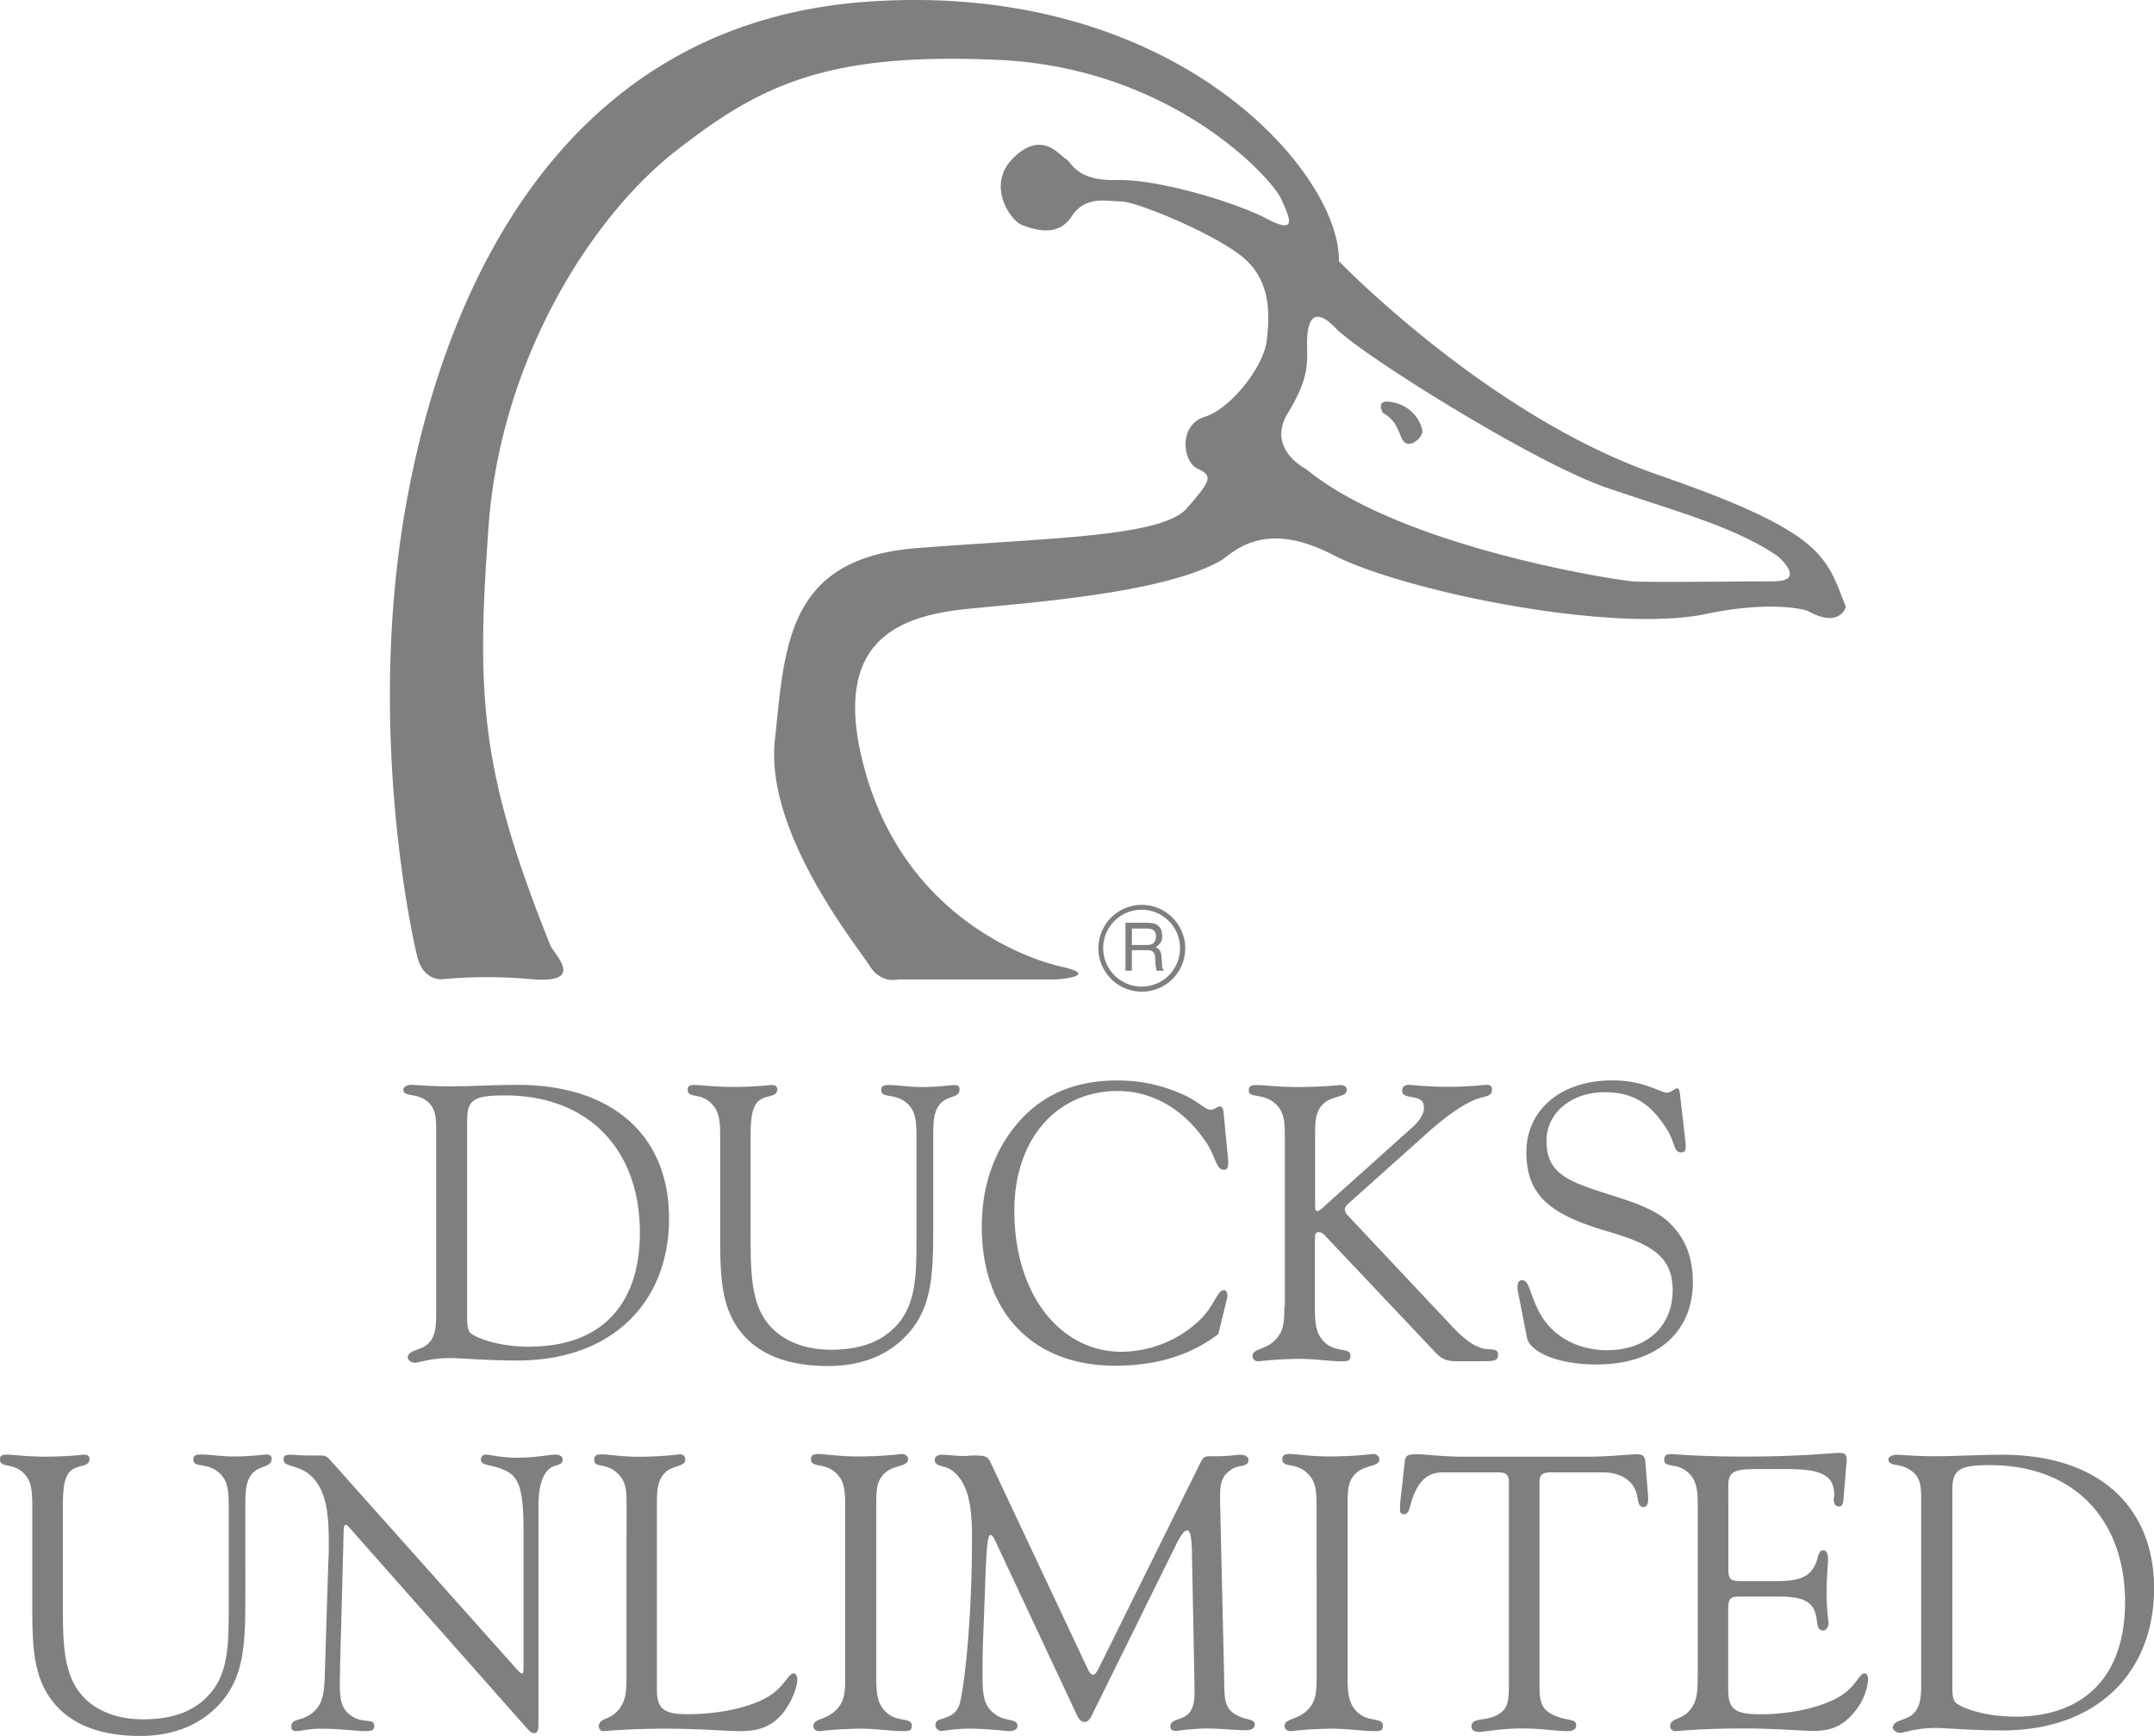 <svg xmlns="http://www.w3.org/2000/svg" viewBox="0 0 699.12 563.51"><defs><style>.cls-1{opacity:.5}</style></defs><g id="Layer_2" data-name="Layer 2"><g class="cls-1" id="Layer_1-2" data-name="Layer 1"><path d="M168 352.14c-7.86 0-15.09.48-21.76.48-6.91 0-11.12-.48-12.62-.48-1.67 0-2.7.71-2.7 1.51 0 2.3 3.49 1.27 6.51 3 3.73 2.22 4.13 5 4.13 10v59.87c0 4.84-.4 7.78-2.94 9.93-2.3 1.91-6.27 1.83-6.27 4.21 0 .79 1.11 1.67 2.3 1.67 1.43 0 5.08-1.51 11.51-1.51 3.89 0 11.2.79 21.84.79 30.33 0 49.15-18.58 49.15-46.13.01-26.9-18.41-43.34-49.15-43.34zm3.89 85c-9.13 0-16.44-2.38-19-4.29-1-.79-1.27-2.46-1.27-5.16v-63.95c0-6.67 2-8.18 12.23-8.18 27.08 0 43.83 17.47 43.83 44.54.03 23.74-12.91 37-35.78 37zM233.75 369v32.55c0 13.9.48 23.82 7.62 31.92 5.88 6.59 15.09 9.93 27.31 9.93 11.75 0 21-4 27.31-12 6.75-8.58 6.91-19.37 6.91-34.06V369c0-5.16.16-8.58 2.54-11s6-1.59 6-4.45c0-.87-.56-1.35-1.67-1.35s-4.84.64-10.72.64c-4 0-7.46-.64-10.4-.64-1.91 0-2.62.24-2.62 1.75 0 2.46 4 1 7.62 3.57 3.33 2.46 3.81 5.48 3.81 11.51v32.32c0 11.67-.08 20.49-5.16 27.31-5 6.51-12.39 9.45-22.63 9.45-9.93 0-17.63-3.89-21.68-10.24-4.21-6.75-4.37-15.56-4.37-27.55V369c0-5.64.4-9.37 2.3-11.35 2.38-2.46 6.35-1.19 6.35-4.13 0-.87-.64-1.35-1.75-1.35-.79 0-5 .64-12.78.64-6 0-10.08-.64-12.15-.64-1.67 0-2.38.24-2.38 1.51 0 2.78 3.57 1.11 6.91 3.81s3.63 6.09 3.63 11.51zm161.66 64.05l2.59-10.48a13.85 13.85 0 0 0 .4-2.06c0-1-.56-1.75-1.19-1.75-2.14 0-2.94 5.08-7.94 9.85A37.23 37.23 0 0 1 364 438.77c-19.69 0-34.78-18.34-34.78-45.81 0-23.34 13.9-38.83 33.51-38.83 11.51 0 22.07 6.11 29.38 17.63 2.38 4 2.78 7.94 5.08 7.94 1.19 0 1.43-.79 1.43-2.22a15.46 15.46 0 0 0-.16-2.54l-1.27-13.26c-.08-1.67-.48-2.54-1.27-2.54s-1.91 1.11-2.94 1.11c-1.75 0-4.37-2.94-8.89-4.92a50.35 50.35 0 0 0-21.52-4.61c-12.86 0-23 4-30.81 12.23-8.5 9.05-13.1 21-13.1 35.25 0 27.71 16.44 45.1 43.27 45.1 13.31 0 24.27-3.3 33.48-10.25zm21.44-8.81c0 5.08-.16 8.26-3.49 11.2-3.18 2.86-6.83 2.3-6.83 4.76 0 1 .71 1.67 2 1.67a124.81 124.81 0 0 1 13.26-.79c5.16 0 9.77.79 13.82.79 1.91 0 2.7-.24 2.7-1.83 0-2.62-4.13-1.11-7.54-3.65-3.57-2.7-4-6.27-4-12v-21.82c0-1.83.08-2.62 1.35-2.62a2.73 2.73 0 0 1 1.83 1l35.25 37.32c2.22 2.38 3.57 3.57 7.46 3.57h8.73c3.41 0 4.84-.16 4.84-2.06 0-2.38-2.3-1.43-5.16-2.14-3.89-1.19-7.15-4.21-11-8.42l-32.32-34.38a3.56 3.56 0 0 1-1.27-2.3c0-.71.71-1.51 1.91-2.54l24.85-22.23c7.3-6.51 13-10.16 17-11.35 2.3-.64 4-.71 4-2.7 0-1.11-.48-1.59-1.75-1.59-1 0-5.16.64-12.39.64-7.54 0-11.75-.64-12.78-.64-1.51 0-2.22.71-2.22 1.91 0 1.67 1.59 1.75 3.49 2.14 2.54.48 3.57 1.11 3.57 3.57 0 1.67-1.19 3.81-3.57 6l-29.38 26.36c-.79.64-1.27 1-1.67 1-.64 0-.71-.79-.71-2.46V369c0-5.24.08-8.42 3-11 3.1-2.54 7.3-1.75 7.3-4.29 0-.87-.79-1.51-2.06-1.51-.87 0-5.32.64-14.05.64-6.27 0-10.56-.64-13-.64-1.91 0-2.7.24-2.7 1.75 0 2.46 4.13 1 7.7 3.57 3.73 2.7 4 6 4 11.51v55.26zm78.76 9.93c.87 4.61 9.85 8.73 22.47 8.73 19.93 0 31.36-10.72 31.36-26.68 0-8.34-2.54-14.69-8.18-19.85-4.45-4-11.59-6.35-20.49-9.13-12.07-3.89-18.82-6.51-18.82-16.91 0-9.05 7.94-15.8 18.9-15.8 9.05 0 14.85 3.57 20.09 11.91 2.78 4.29 2.22 7.62 4.68 7.62 1.19 0 1.51-.64 1.51-1.75a12.3 12.3 0 0 0-.08-1.67L545.24 355c-.08-1.11-.48-1.75-.87-1.75-.79 0-1.91 1.43-3.41 1.43-1.83 0-7.54-4-17.55-4-17.23 0-28 9.93-28 23.34 0 14.45 8.42 20.41 26.28 25.65 14.05 4.13 21.2 7.94 21.2 19.14 0 11.51-8.18 19.45-21.36 19.45-9.85 0-18.26-4.84-22.23-12.94-3-6.11-3-9.77-5.24-9.77-1 0-1.51.64-1.51 2a8.39 8.39 0 0 0 .24 2.3zM10.48 489v32.55c0 13.9.48 23.9 7.62 31.92 5.88 6.67 15.09 10 27.31 10 11.75 0 21-4.13 27.31-12.07 6.75-8.58 6.91-19.37 6.91-34.06V489c0-5.08.16-8.58 2.54-11s6-1.67 6-4.53c0-.87-.56-1.35-1.67-1.35s-4.84.64-10.72.64c-4 0-7.38-.64-10.32-.64-2 0-2.7.24-2.7 1.75 0 2.46 4 1 7.62 3.57C73.76 480 74.24 483 74.24 489v32.32c0 11.75-.08 20.56-5.16 27.31-5 6.51-12.39 9.45-22.63 9.45-9.93 0-17.63-3.81-21.68-10.24-4.21-6.75-4.37-15.56-4.37-27.55V489c0-5.64.4-9.29 2.3-11.35 2.38-2.46 6.35-1.19 6.35-4.13 0-.87-.64-1.35-1.75-1.35-.79 0-5 .64-12.78.64-6 0-10.08-.64-12.15-.64-1.67 0-2.38.24-2.38 1.51 0 2.78 3.57 1.19 6.91 3.81s3.58 6.14 3.58 11.51zm95.04 51.24c-.24 9.29-.24 13.5-5.48 16.67-2.78 1.67-5.48 1-5.48 3.57 0 1 .56 1.43 1.67 1.43 1.43 0 4-.79 7.78-.79 6.67 0 11.51.79 14.53.79 2.06 0 2.94-.24 2.94-1.75 0-2.3-3-1-6.11-2.46-4.29-2.14-5.08-5.08-5.08-11.27 0-1.51.08-3.18.08-5.08l1.19-45c0-1 .4-1.43.79-1.43a4.71 4.71 0 0 1 1.35 1.27l57.25 64.71c.87 1 1.59 1.67 2.3 1.67 1.35 0 1.51-1.11 1.51-3.33V489c0-6 1.11-10.08 3.41-12.15 2.06-1.75 4.45-.87 4.45-3.18 0-.87-.87-1.51-2.38-1.51-2.06 0-6.27 1-12.39 1-5.4 0-8.65-1-10.32-1a1.54 1.54 0 0 0-1.43 1.67c0 2.3 4.76 1.35 9.21 4.21 4 2.54 4.61 8.81 4.61 19.53v43.51c0 1.43-.16 2.14-.4 2.14-.4 0-.79-.4-1.43-1l-60.9-68.28c-1.27-1.51-2.14-1.51-4-1.51h-3.38c-2.54 0-4.45-.24-5.48-.24-1.51 0-2.3.24-2.3 1.51 0 2.78 5 1.43 9.21 5.64 4.45 4.45 5.48 11.2 5.48 21.2 0 2 0 4.21-.16 6.51zm97.82 4.05c0 5-.24 8.34-3.1 11.27-2.62 2.78-5.88 2.14-5.88 4.84a1.54 1.54 0 0 0 1.27 1.51c1 0 7.7-.79 21-.79 11 0 18.9.79 23.66.79 6.19 0 10.4-1.51 14.13-6.27 2.94-3.81 4.37-8.5 4.37-10.32 0-1.43-.56-2.14-1.19-2.14-1.75 0-2.78 4-7.78 7.23s-14.93 6-26.68 6c-7.62 0-9.93-1.67-9.93-8V489c0-5.24.08-8.65 2.94-11.27 2.38-2.14 6.27-1.59 6.27-4a1.63 1.63 0 0 0-1.83-1.67 114.93 114.93 0 0 1-13.18.79c-5.88 0-9.93-.79-12.07-.79-1.83 0-2.46.4-2.46 1.91 0 2.46 3.49 1 6.75 3.57 3.73 2.94 3.73 6 3.73 11.51zm70.99 0c0 5.08-.16 8.34-3.49 11.27-3.18 2.78-6.83 2.3-6.83 4.68 0 1 .71 1.67 2 1.67a127.83 127.83 0 0 1 13.42-.79c5.24 0 9.69.79 13.82.79 1.91 0 2.7-.24 2.7-1.75 0-2.7-4.13-1.19-7.54-3.73-3.57-2.7-4-6.27-4-12V489c0-5.24 0-8.42 2.94-11s7.38-1.83 7.38-4.37c0-.87-.71-1.67-2.06-1.67a127.22 127.22 0 0 1-14.13.79c-6.35 0-10.72-.79-12.78-.79-1.75 0-2.54.4-2.54 1.67 0 2.78 3.81 1.19 7.3 3.81s3.81 6 3.81 11.51zm48.59-44.38L349.2 556c.87 2.06 1.75 2.94 2.78 2.94 1.19 0 1.91-1 2.78-2.94l27.08-54.87c1.43-2.86 2.54-4.37 3.49-4.37s1.35 2.06 1.51 6.11l.79 40.49c0 1.91.08 3.73.08 5.24 0 4.45-.48 7.23-3.65 8.81-2.22 1-4.21 1.11-4.21 3 0 1 .64 1.43 1.91 1.43a87.49 87.49 0 0 1 9.29-.79c5.4 0 9.85.56 13.26.56 1.91 0 2.94-.64 2.94-1.83 0-1.91-2.38-1.35-5.32-2.78-4.61-2.3-4.53-5.08-4.61-12.55L396 487.36v-1.66c0-4 .48-6.59 3.57-8.65 2.54-1.83 5.64-.64 5.64-3.18 0-1-1-1.67-2.7-1.67-1.43 0-3.81.48-7.07.48h-2.62c-2.3 0-2.3.56-3.26 2.22l-33 66.7c-.64 1.27-1.19 2-1.83 2-.48 0-1.11-.56-1.59-1.67L322 475.77c-1.27-2.86-1.43-3.33-5.88-3.33-1.19 0-2.22.16-2.86.16-3.33 0-5.72-.4-7.23-.4-1.67 0-2.62.48-2.62 1.75 0 2.3 3.26 1.59 5.56 3.33 4.84 3.57 6.51 10.48 6.51 21 0 33.19-3.26 52.4-3.89 54.39-1.11 4-3.65 4.53-7 5.64a1.85 1.85 0 0 0-1 1.67 2.08 2.08 0 0 0 2.06 1.91 65.18 65.18 0 0 1 8-.79c7.78 0 12.39.79 13.9.79 1.67 0 2.7-.64 2.7-1.67 0-2.38-3.81-1.51-6.59-3.33-4.37-2.78-4.76-6.35-4.76-13 0-3.18 0-6.83.16-11.12l.64-16.91c.4-11.75.71-17.63 1.75-17.63.36.01.99.49 1.47 1.68zm104.41 44.38c0 5.08-.16 8.34-3.49 11.27-3.18 2.78-6.91 2.3-6.91 4.68 0 1 .79 1.67 2.06 1.67a125.87 125.87 0 0 1 13.42-.79c5.24 0 9.69.79 13.82.79 1.91 0 2.62-.24 2.62-1.75 0-2.7-4-1.19-7.46-3.73-3.57-2.7-4-6.27-4-12V489c0-5.24 0-8.42 2.94-11s7.38-1.83 7.38-4.37a1.85 1.85 0 0 0-2.06-1.67 127.22 127.22 0 0 1-14.13.79c-6.43 0-10.72-.79-12.78-.79-1.83 0-2.54.4-2.54 1.67 0 2.78 3.81 1.19 7.23 3.81 3.57 2.7 3.89 6 3.89 11.51zm62.41 1.19c0 6.75 0 9.53-4.61 11.59-3.41 1.51-7.54.48-7.54 3.33 0 1.11.87 1.75 2.46 1.75 2.14 0 6.91-1.11 14.13-1.11 6 0 10.88.87 14.53.87 2 0 2.86-.64 2.86-1.91 0-2.3-2.86-1.27-7.07-3.18-4.53-2.06-4.84-4.53-4.84-10.88v-64.69c0-2.7 1-3.33 4-3.33h16.59c5 0 8.73 2.06 10.32 5.24 1.43 2.7.56 6 2.86 6 1.11 0 1.51-1 1.51-2.46v-.87l-.94-11.65c-.16-1.51-.87-2.14-2.7-2.14-2.78 0-8.26.79-16.36.79h-39.73c-7.3 0-12.31-.79-15.09-.79-3.1 0-4 .16-4.21 2.7l-1.43 12.86c-.08 1-.08 1.67-.08 2.22 0 1.11.24 1.67 1.27 1.67 2 0 1.75-2.86 3.18-6.27 2.14-5 4.84-7.3 9.53-7.3h17.79c2.7 0 3.57.79 3.57 3.18v64.39zm61.26-1.19c0 5-.16 8.34-2.94 11.27-2.7 2.78-6 2.14-6 4.84a1.69 1.69 0 0 0 1.43 1.51c1.11 0 8.42-.87 22.55-.87 10.72 0 18.26.79 22.47.79 6 0 9.77-1.59 13.82-6.67a19.2 19.2 0 0 0 4-9.85c0-1.43-.48-2.14-1.11-2.14-1.83 0-2.7 4-7.54 7.15-5.24 3.33-14.93 6.11-26.28 6.11-8.18 0-10.48-1.51-10.48-8v-26c0-3.49.56-4.21 3.81-4.21h12c6.83 0 10.72.87 12.31 4.84 1.11 3 .24 6.19 2.7 6.19.87 0 1.75-1 1.75-2.62a81 81 0 0 1-.64-8.81c0-6.11.48-10.08.48-11.75 0-1.91-.64-2.86-1.51-2.86-2.06 0-1.51 3.33-3.33 5.88-2.38 3.57-6.35 4.13-12.7 4.13h-10.46c-4.21 0-4.37-.79-4.37-4.84V482c0-4.61 2.54-5.16 9.85-5.16h8.89c10.88 0 15.64 1.67 15.64 8.42 0 .4-.16 1-.16 1.43 0 1.51.64 2.3 1.67 2.3s1.43-.87 1.51-2.7l.87-10.48c0-.64.16-1.11.16-1.67 0-2.14-.64-2.54-2.54-2.54-2.06 0-12.23 1.19-30.81 1.19-14.69 0-22.31-.79-23.42-.79-1.83 0-2.46.4-2.46 1.91 0 2.46 3.81 1 7.15 3.57 3.41 2.7 3.73 6 3.73 11.51v55.26zm99-72.09c-7.78 0-15.09.48-21.76.48-6.83 0-11-.48-12.62-.48s-2.7.71-2.7 1.51c0 2.3 3.49 1.27 6.51 3.1 3.73 2.14 4.13 4.92 4.13 9.93v59.86c0 4.84-.4 7.78-2.94 10-2.3 1.91-6.27 1.75-6.27 4.21 0 .71 1.19 1.67 2.3 1.67 1.43 0 5.08-1.59 11.51-1.59 4 0 11.2.79 21.83.79 30.33 0 49.15-18.5 49.15-46.13-.02-26.91-18.44-43.35-49.14-43.35zm4 85c-9.21 0-16.52-2.46-19.06-4.37-1-.79-1.27-2.46-1.27-5.08v-64c0-6.67 2.06-8.18 12.23-8.18 27.08 0 43.83 17.47 43.83 44.54-.06 23.79-13 37.12-35.79 37.12zM537.78 154c-54.87-19-103.22-69.24-103.22-69.24.63-28.14-52.25-90.87-152.13-84.28S144 93.86 131.57 165.08s1.91 137.76 3.89 145.54 7.86 7.23 7.86 7.23a160.94 160.94 0 0 1 29.38 0c17.63 1.43 7.15-8 5.88-11.12-22.15-55.26-24.06-79.48-20.17-133.47 3.26-55.42 33.27-102.58 60.74-124.1s49.15-32.32 105.28-29.7c56 2.7 88.21 38.27 91.31 44.94s5.32 11.83-4.61 6.59-35-12.86-48.51-12.55-14.53-5.64-16.75-6.91-7.62-9.29-16.83-.4S328 71.62 331.65 73s11.59 4.29 16.12-2.7 11.51-4.92 16.12-4.92 28.43 9.62 38.67 17.44 9.53 19.53 8.58 27.79-11.6 22.07-20.14 24.69-7.23 14.53-2.3 16.83 4.61 3.65-3.57 12.94-45.5 9.53-87.74 12.86-42.64 32-45.89 62.33 27.08 67.25 30.73 73.21 9.21 4.45 9.21 4.45h50.74c2.94 0 14.53-1.43 2.38-4.13s-49.94-16.67-63.28-61.85S293 199.7 314.9 197.55s63-5.24 81.15-15.48c4-2.3 13.5-13.9 36.52-2s90.83 25.65 121.16 19.21c22.47-4.68 33-1 33-1 10.4 5.88 12.39-1.27 12.39-1.27-6.48-16.29-6.48-24.07-61.34-43.01zm38.11 34.7c-10.64 0-40.89.4-46.05 0s-75-11-105.92-36.44c0 0-13.1-6.51-5.88-18.26s6.19-16.83 6.19-22.63 1.35-13.1 9.29-4.84 64.47 43.83 88.37 51.93 41.29 12.7 55 22c.03-.06 9.71 8.2-1 8.2z"/><path d="M448.85 134s-3-4.92 3.57-3.33a11.9 11.9 0 0 1 9.21 8.89c.64 2.14-4.84 7.46-6.83 2.38-1.74-4.41-2.7-5.94-5.95-7.94zm-78.21 159.71a14.09 14.09 0 1 0 14.05 14.05 14.15 14.15 0 0 0-14.05-14.05zm0 26.52A12.47 12.47 0 1 1 383 307.76a12.42 12.42 0 0 1-12.36 12.47z"/><path d="M377.07 311.41c-.24-2.7-.32-2.94-1.91-4 1.51-1.11 2.14-1.91 2.06-3.89-.24-3.49-2.54-4-4.92-4h-7v15.56h2.06v-6.67h5.08c3.18 0 2.3 2.86 2.62 4.68l.32 2h2.38c-.85-1.3-.53-1.61-.69-3.68zm-4.77-4.68h-4.92v-5.32h4.92c1.27 0 3.18.32 2.86 2.94-.16 1.98-1.51 2.38-2.86 2.38z"/></g></g></svg>